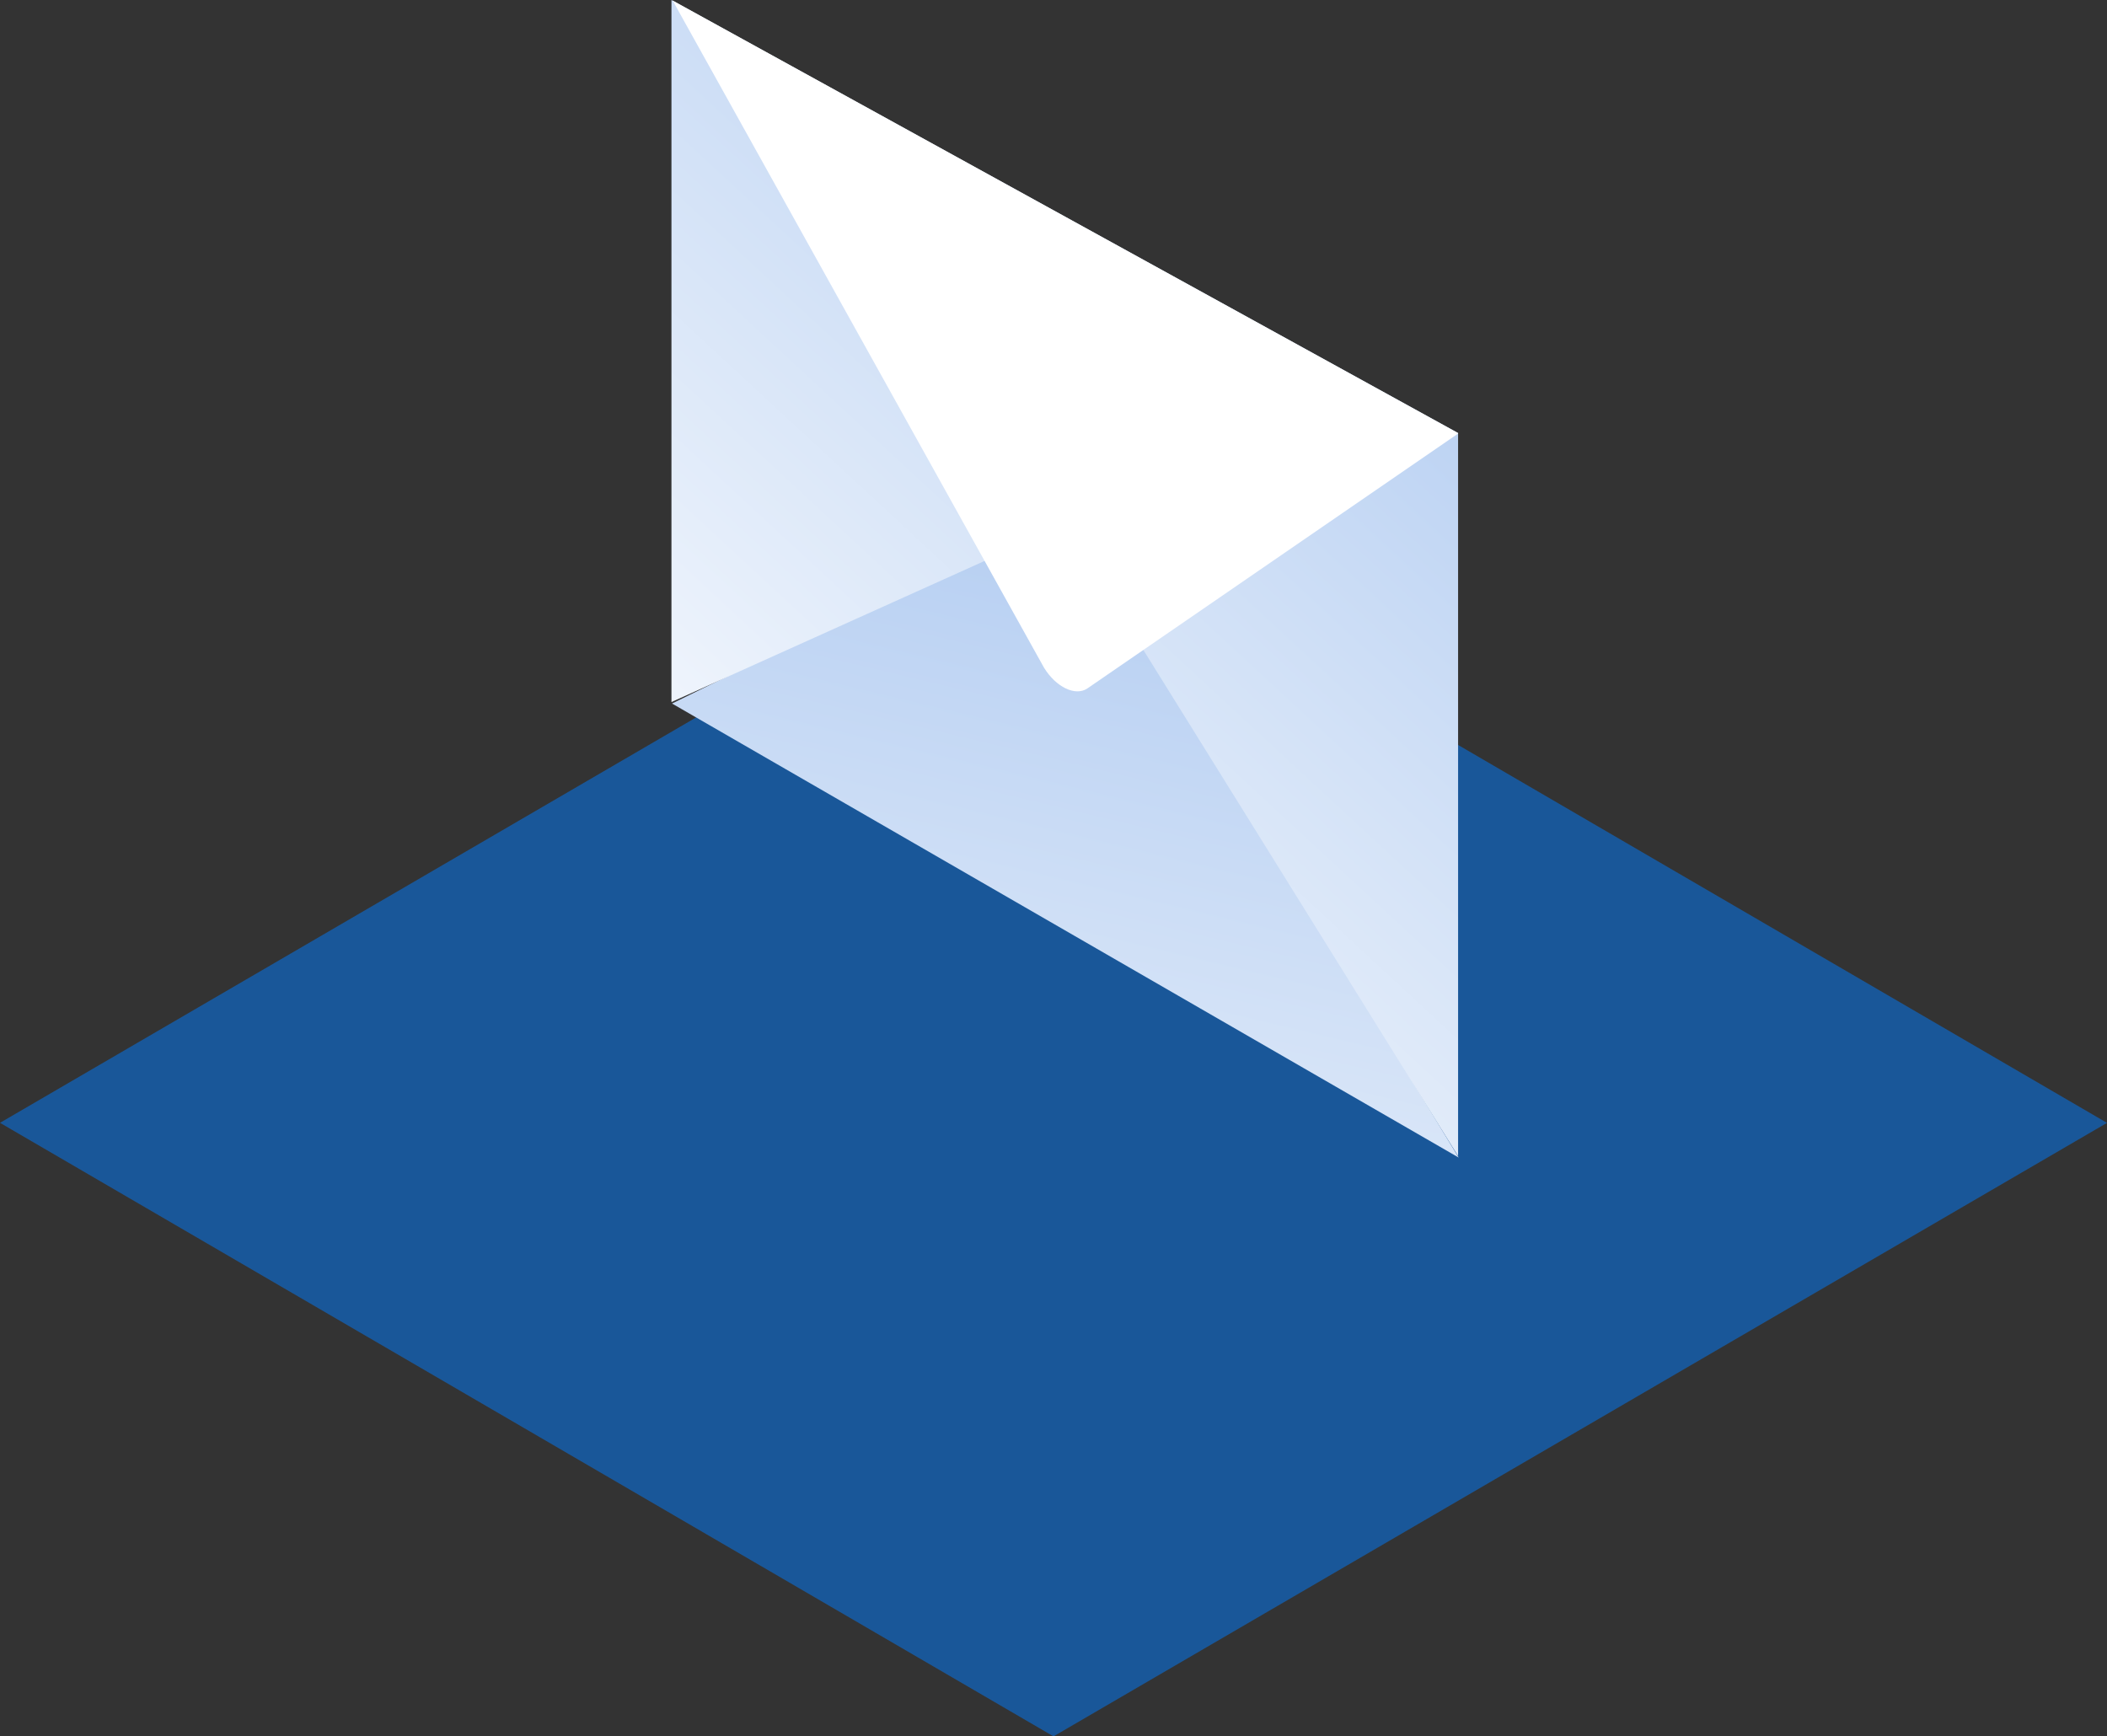 <svg width="91" height="75" viewBox="0 0 91 75" fill="none" xmlns="http://www.w3.org/2000/svg">
<rect x="0" y="0" width="91" height="75" fill="#333333" stroke="none"/>
<rect width="91" height="75" fill="black" fill-opacity="0"/>
<path opacity="0.5" d="M45.5 22L-7.1959e-06 48.499L45.5 75L91 48.501L45.5 22Z" fill="#007DFF"/>
<rect width="34" height="50" fill="black" fill-opacity="0" transform="translate(29)"/>
<rect width="34" height="50" fill="black" fill-opacity="0" transform="translate(29)"/>
<path d="M45.987 22.046L29.024 30.388L63 50" fill="url(#paint0_linear)"/>
<path d="M46.012 22.657L62.974 49.934V18.705L29 -1.56023e-05V30.324L46.012 22.657Z" fill="url(#paint1_linear)"/>
<path d="M45.087 28.834C45.604 29.681 46.443 30.084 46.96 29.738L62.974 18.728V18.705L29.052 0.023L45.087 28.834Z" fill="white"/>
<defs>
<linearGradient id="paint0_linear" x1="12.548" y1="64.13" x2="23.357" y2="18.832" gradientUnits="userSpaceOnUse">
<stop stop-color="white"/>
<stop offset="1" stop-color="#B8D0F2"/>
</linearGradient>
<linearGradient id="paint1_linear" x1="27.903" y1="43.478" x2="58.861" y2="10.048" gradientUnits="userSpaceOnUse">
<stop stop-color="white"/>
<stop offset="1" stop-color="#B8D0F2"/>
</linearGradient>
</defs>
</svg>
